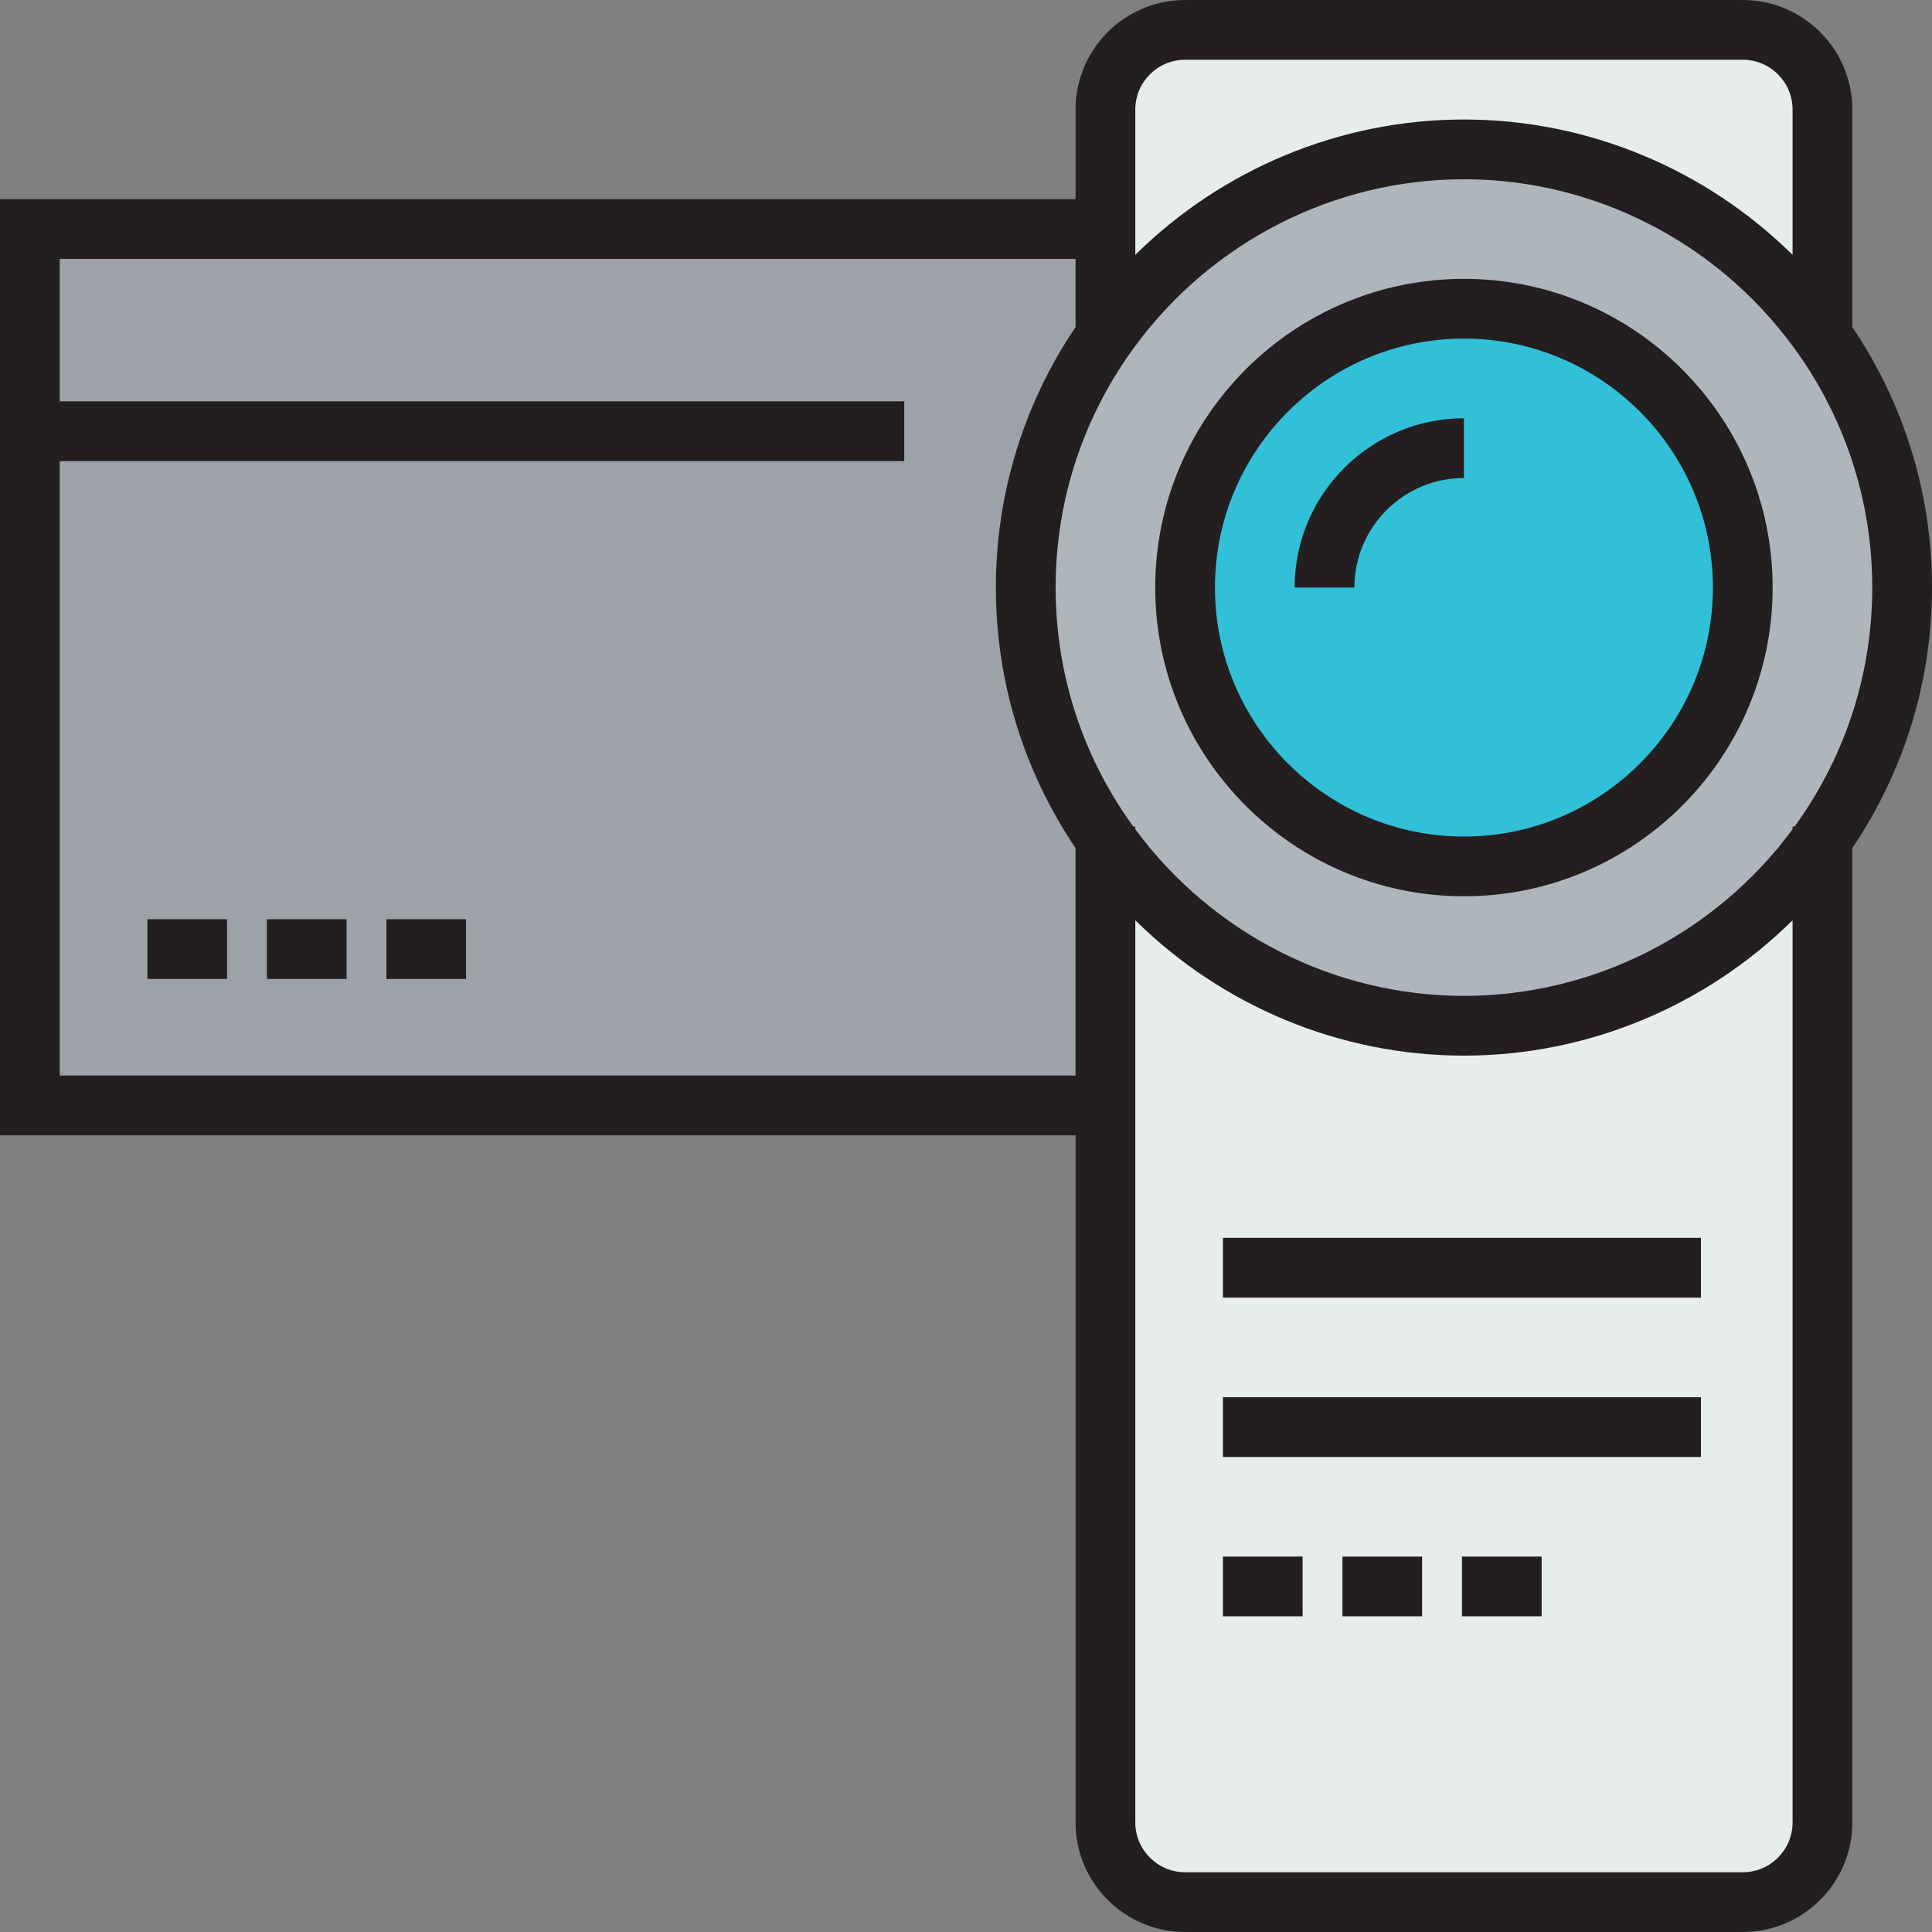 <?xml version="1.0" encoding="iso-8859-1"?>
<!-- Generator: Adobe Illustrator 19.0.0, SVG Export Plug-In . SVG Version: 6.00 Build 0)  -->
<svg version="1.1" id="Layer_1" xmlns="http://www.w3.org/2000/svg" xmlns:xlink="http://www.w3.org/1999/xlink" x="0px" y="0px"
	 viewBox="0 0 485 485" style="enable-background:new 0 0 485 485;" xml:space="preserve">
<rect x="0" y="0" width="485" height="485" fill="#808080" stroke="none"/>
<g>
	<g>
		<path style="fill:#9CA2A7;" d="M277.5,57.5v26.9c-12.6,17.9-20,39.6-20,63.1s7.4,45.2,20,63.1v66.9H7.5v-220H277.5z"/>
		<path style="fill:#E7ECED;" d="M457.5,210.6v246.9c0,11-9,20-20,20h-140c-11,0-20-9-20-20v-180v-66.9c19.9,28.3,52.8,46.9,90,46.9
			S437.6,238.9,457.5,210.6z"/>
		<path style="fill:#E7ECED;" d="M297.5,7.5h140c11,0,20,9,20,20v56.9c-19.9-28.3-52.8-46.9-90-46.9s-70.1,18.6-90,46.9V57.5v-30
			C277.5,16.5,286.5,7.5,297.5,7.5z"/>
		<path style="fill:#AFB6BB;" d="M457.5,84.4c12.6,17.9,20,39.6,20,63.1s-7.4,45.2-20,63.1c-19.9,28.3-52.8,46.9-90,46.9
			s-70.1-18.6-90-46.9c-12.6-17.9-20-39.6-20-63.1s7.4-45.2,20-63.1c19.9-28.3,52.8-46.9,90-46.9S437.6,56.1,457.5,84.4z
			 M437.5,147.5c0-38.7-31.3-70-70-70s-70,31.3-70,70s31.3,70,70,70S437.5,186.2,437.5,147.5z"/>
		<path style="fill:#31C0D8;" d="M367.5,77.5c38.7,0,70,31.3,70,70s-31.3,70-70,70s-70-31.3-70-70S328.8,77.5,367.5,77.5z"/>
	</g>
	<g>
		<path style="fill:#231F20;" d="M485,147.5c0-23.432-6.92-45.981-20-65.394V27.5C465,12.336,452.663,0,437.5,0h-140
			C282.337,0,270,12.336,270,27.5V50H0v235h270v172.5c0,15.164,12.337,27.5,27.5,27.5h140c15.163,0,27.5-12.336,27.5-27.5V212.894
			C478.08,193.481,485,170.932,485,147.5z M451.365,206.286c-0.288,0.41-0.588,0.809-0.881,1.214H450v0.666
			C430.655,234.401,399.994,250,367.5,250c-32.493,0-63.153-15.598-82.5-41.834V207.5h-0.484c-0.294-0.406-0.595-0.806-0.883-1.217
			C271.443,188.965,265,168.639,265,147.5s6.443-41.465,18.635-58.786c0.288-0.41,1.365-1.88,1.365-1.88
			C304.345,60.599,335.006,45,367.5,45s63.155,15.599,82.5,41.834c0,0,1.077,1.47,1.365,1.88l0.002,0.003
			C463.557,106.035,470,126.361,470,147.5S463.557,188.965,451.365,206.286z M297.5,15h140c6.893,0,12.5,5.607,12.5,12.5v36.478
			C428.169,42.423,398.567,30,367.5,30S306.83,42.424,285,63.977V27.5C285,20.607,290.607,15,297.5,15z M15,270V115.75h212v-15H15
			V65h255v17.106c-13.08,19.413-20,41.963-20,65.394c0,23.433,6.92,45.983,20,65.394V270H15z M437.5,470h-140
			c-6.893,0-12.5-5.607-12.5-12.5V231.022C306.831,252.577,336.433,265,367.5,265s60.67-12.424,82.5-33.977V457.5
			C450,464.393,444.393,470,437.5,470z"/>
		<path style="fill:#231F20;" d="M367.5,70c-42.733,0-77.5,34.766-77.5,77.5s34.767,77.5,77.5,77.5s77.5-34.766,77.5-77.5
			S410.233,70,367.5,70z M367.5,210c-34.463,0-62.5-28.038-62.5-62.5S333.037,85,367.5,85s62.5,28.038,62.5,62.5
			S401.963,210,367.5,210z"/>
		<path style="fill:#231F20;" d="M325,147.5h15c0-15.164,12.337-27.5,27.5-27.5v-15C344.065,105,325,124.065,325,147.5z"/>
		<rect x="307" y="310.75" style="fill:#231F20;" width="120" height="15"/>
		<rect x="307" y="350.75" style="fill:#231F20;" width="120" height="15"/>
		<rect x="307" y="390.75" style="fill:#231F20;" width="20" height="15"/>
		<rect x="337" y="390.75" style="fill:#231F20;" width="20" height="15"/>
		<rect x="367" y="390.75" style="fill:#231F20;" width="20" height="15"/>
		<rect x="37" y="230.75" style="fill:#231F20;" width="20" height="15"/>
		<rect x="67" y="230.75" style="fill:#231F20;" width="20" height="15"/>
		<rect x="97" y="230.75" style="fill:#231F20;" width="20" height="15"/>
	</g>
</g>
<g>
</g>
<g>
</g>
<g>
</g>
<g>
</g>
<g>
</g>
<g>
</g>
<g>
</g>
<g>
</g>
<g>
</g>
<g>
</g>
<g>
</g>
<g>
</g>
<g>
</g>
<g>
</g>
<g>
</g>
</svg>
